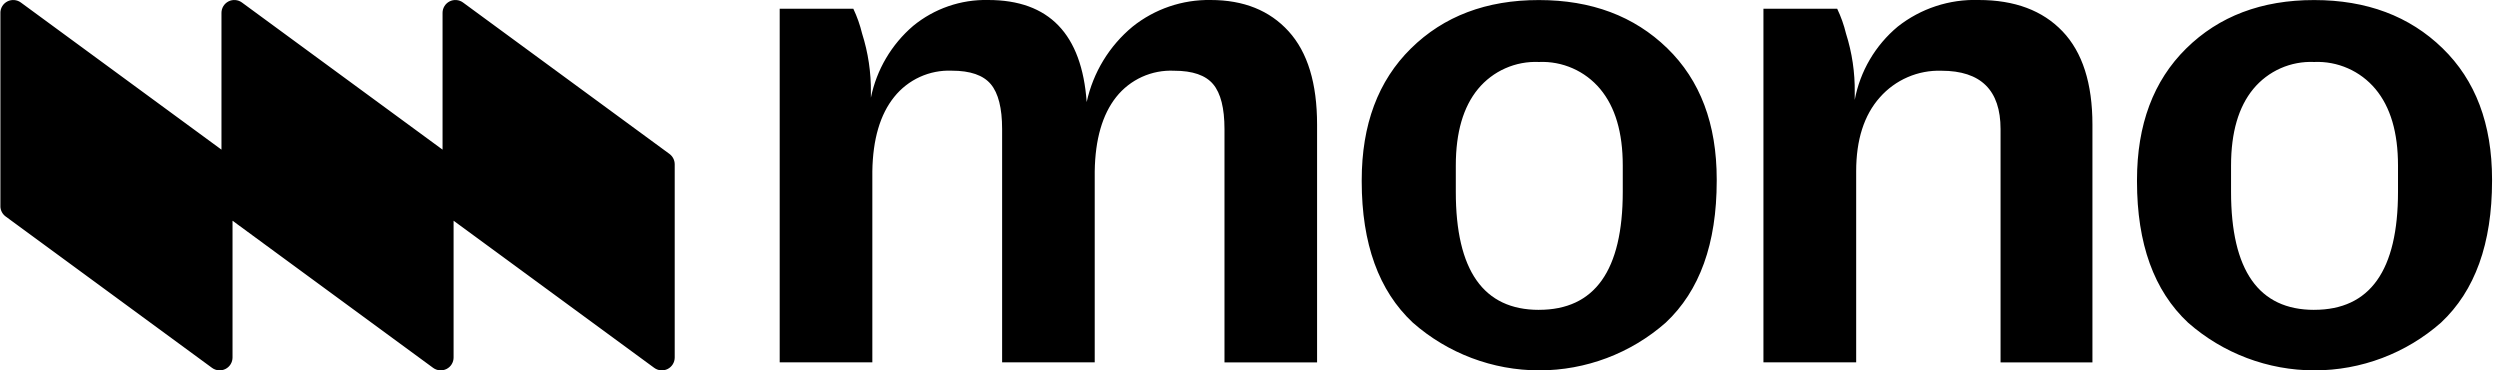 <svg width="189" height="28" viewBox="0 0 189 28" fill="none" xmlns="http://www.w3.org/2000/svg">
<g clip-path="url(#clip0_1457_3290)">
<g clip-path="url(#clip1_1457_3290)">
<path d="M91.523 0C89.383 -0.035 87.298 0.676 85.626 2.012C83.862 3.471 82.64 5.48 82.153 7.717C81.786 2.572 79.305 0 74.712 0C72.647 -0.048 70.632 0.646 69.035 1.957C67.395 3.361 66.27 5.271 65.839 7.386V7.001C65.858 5.486 65.633 3.978 65.174 2.535C65.019 1.889 64.797 1.262 64.512 0.662H58.945V27.393H65.949V12.951C65.986 10.525 66.537 8.651 67.602 7.328C68.121 6.679 68.786 6.161 69.542 5.816C70.299 5.471 71.126 5.309 71.956 5.344C73.353 5.343 74.335 5.683 74.905 6.364C75.475 7.045 75.76 8.175 75.76 9.754V27.393H82.761V12.955C82.797 10.529 83.339 8.655 84.386 7.333C84.906 6.678 85.575 6.157 86.337 5.811C87.099 5.466 87.932 5.307 88.767 5.348C90.164 5.347 91.147 5.687 91.716 6.368C92.286 7.048 92.571 8.178 92.571 9.758V27.398H99.571V9.425C99.573 6.301 98.857 3.95 97.421 2.37C95.986 0.79 94.02 0 91.523 0ZM116.339 0.004C112.371 0.002 109.146 1.222 106.666 3.665C104.186 6.108 102.946 9.425 102.946 13.615V13.725C102.949 18.428 104.236 21.983 106.808 24.39C109.449 26.715 112.847 27.999 116.366 28C119.885 28 123.284 26.718 125.926 24.394C128.498 21.988 129.784 18.414 129.784 13.673V13.563C129.786 9.374 128.538 6.067 126.04 3.642C123.541 1.216 120.308 0.004 116.339 0.004V0.004ZM122.681 14.495C122.68 20.447 120.568 23.423 116.343 23.423V23.425C112.151 23.425 110.056 20.449 110.059 14.496V12.512C110.06 10.013 110.62 8.084 111.74 6.725C112.297 6.052 113.003 5.517 113.801 5.164C114.6 4.81 115.47 4.646 116.343 4.686C117.219 4.647 118.093 4.811 118.896 5.165C119.699 5.518 120.409 6.052 120.972 6.725C122.111 8.086 122.681 10.015 122.681 12.512V14.495ZM149.589 0C147.376 -0.072 145.208 0.64 143.47 2.012C141.775 3.424 140.625 5.383 140.218 7.551V7.001C140.239 5.486 140.016 3.978 139.557 2.535C139.401 1.889 139.178 1.261 138.892 0.662H133.316V27.393H140.327V12.955C140.326 10.566 140.923 8.701 142.118 7.36C142.698 6.702 143.417 6.18 144.222 5.832C145.028 5.484 145.9 5.319 146.777 5.348C149.753 5.348 151.242 6.818 151.242 9.758V27.398H158.188V9.425C158.188 6.301 157.435 3.95 155.927 2.37C154.419 0.79 152.306 0 149.589 0ZM184.651 3.642C182.152 1.216 178.919 0.004 174.95 0.004C170.982 0.002 167.757 1.222 165.277 3.665C162.797 6.108 161.557 9.425 161.557 13.615V13.725C161.557 18.428 162.843 21.983 165.415 24.39C168.057 26.716 171.457 28 174.978 28C178.499 28 181.899 26.716 184.541 24.39C187.113 21.983 188.399 18.41 188.399 13.67V13.56C188.399 9.373 187.15 6.067 184.651 3.642ZM181.289 14.495C181.289 20.447 179.176 23.423 174.95 23.423V23.425C170.762 23.425 168.667 20.449 168.667 14.496V12.512C168.669 10.013 169.229 8.084 170.349 6.725C170.905 6.052 171.611 5.517 172.409 5.163C173.208 4.81 174.078 4.646 174.95 4.686C175.827 4.647 176.701 4.811 177.503 5.165C178.306 5.518 179.017 6.052 179.58 6.725C180.72 8.086 181.289 10.015 181.289 12.512V14.495ZM35.001 0.187C34.855 0.081 34.684 0.018 34.505 0.004C34.326 -0.01 34.147 0.025 33.987 0.107C33.828 0.188 33.693 0.312 33.6 0.465C33.506 0.618 33.456 0.794 33.457 0.974V11.313L18.287 0.187C18.142 0.081 17.97 0.018 17.791 0.004C17.613 -0.01 17.433 0.025 17.273 0.107C17.114 0.188 16.98 0.312 16.886 0.465C16.792 0.618 16.743 0.794 16.743 0.974V11.313L1.573 0.187C1.428 0.081 1.256 0.018 1.077 0.004C0.899 -0.01 0.719 0.025 0.56 0.107C0.4 0.188 0.266 0.312 0.172 0.465C0.078 0.618 0.029 0.794 0.029 0.974V15.583C0.029 15.736 0.066 15.886 0.135 16.023C0.205 16.159 0.305 16.277 0.429 16.367L16.034 27.813C16.179 27.919 16.351 27.982 16.529 27.996C16.709 28.011 16.888 27.975 17.048 27.893C17.208 27.812 17.342 27.688 17.436 27.535C17.529 27.382 17.579 27.206 17.579 27.026V16.686L32.749 27.813C32.894 27.919 33.065 27.982 33.244 27.996C33.422 28.01 33.602 27.975 33.761 27.893C33.921 27.812 34.055 27.688 34.149 27.534C34.242 27.381 34.292 27.205 34.291 27.026V16.686L49.464 27.813C49.609 27.919 49.781 27.982 49.96 27.997C50.139 28.011 50.318 27.975 50.478 27.894C50.638 27.812 50.772 27.688 50.865 27.535C50.959 27.382 51.008 27.206 51.008 27.026V12.419C51.007 12.265 50.971 12.114 50.901 11.977C50.831 11.841 50.73 11.723 50.606 11.632L35.001 0.187Z" fill="black" style="fill:black;fill-opacity:1;"/>
</g>
</g>
<defs>
<clipPath id="clip0_1457_3290">
<rect width="188.533" height="28" fill="white" style="fill:white;fill-opacity:1;" transform="translate(0.031)"/>
</clipPath>
<clipPath id="clip1_1457_3290">
<rect width="188.37" height="28" fill="white" style="fill:white;fill-opacity:1;" transform="translate(0.029)"/>
</clipPath>
</defs>
</svg>
